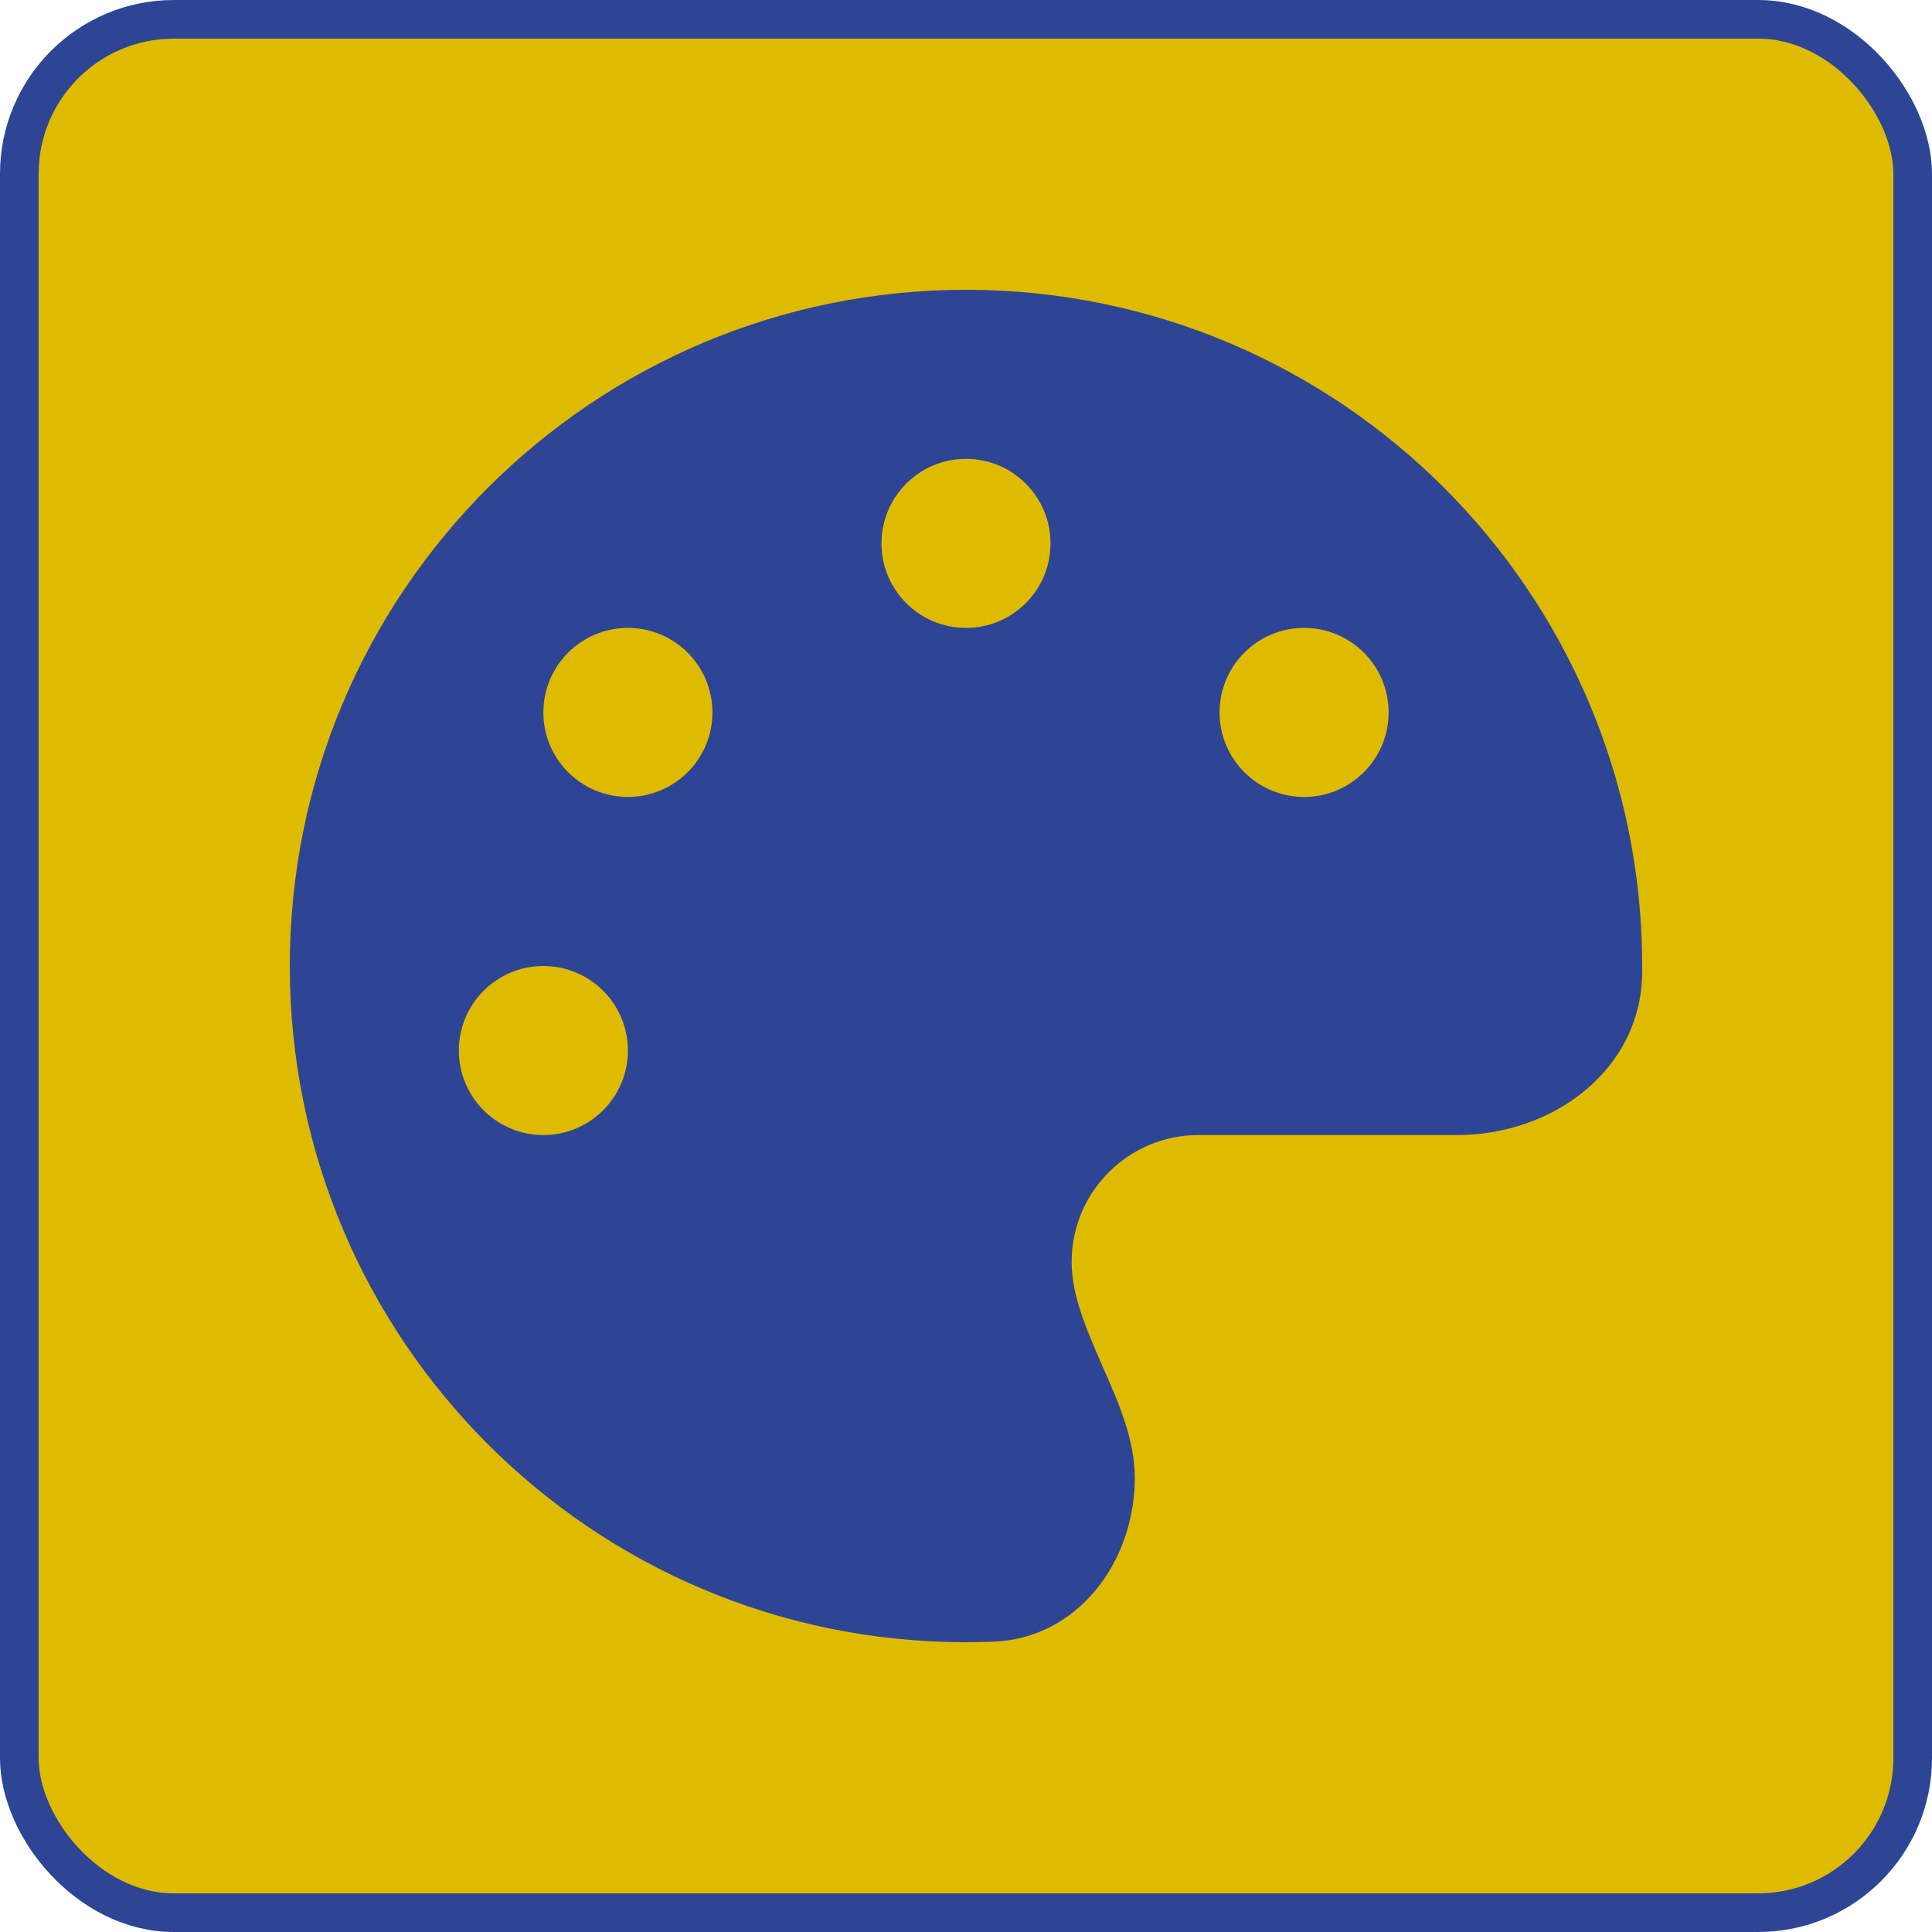 <?xml version="1.0" encoding="UTF-8"?> <svg xmlns="http://www.w3.org/2000/svg" width="100" height="100" viewBox="0 0 100 100"><g fill="none" fill-rule="evenodd"><rect width="98" height="98" x="1" y="1" fill="#DFBB00" stroke="#2E4596" stroke-width="2" rx="8"></rect><path fill="#2E4596" fill-rule="nonzero" d="M70,35 C70,35.123 70,35.246 70,35.369 C69.945,40.359 65.406,43.75 60.416,43.75 L47.031,43.75 C43.408,43.75 40.469,46.689 40.469,50.312 C40.469,50.777 40.523,51.229 40.605,51.666 C40.893,53.061 41.494,54.4 42.082,55.754 C42.916,57.641 43.736,59.514 43.736,61.496 C43.736,65.844 40.783,69.795 36.436,69.973 C35.957,69.986 35.479,70 34.986,70 C15.668,70 0,54.332 0,35 C0,15.668 15.668,0 35,0 C54.332,0 70,15.668 70,35 Z M17.5,39.375 C17.5,36.959 15.541,35 13.125,35 C10.709,35 8.75,36.959 8.75,39.375 C8.75,41.791 10.709,43.75 13.125,43.75 C15.541,43.75 17.5,41.791 17.5,39.375 Z M17.5,26.25 C19.916,26.25 21.875,24.291 21.875,21.875 C21.875,19.459 19.916,17.5 17.5,17.5 C15.084,17.5 13.125,19.459 13.125,21.875 C13.125,24.291 15.084,26.25 17.5,26.25 Z M39.375,13.125 C39.375,10.709 37.416,8.75 35,8.75 C32.584,8.75 30.625,10.709 30.625,13.125 C30.625,15.541 32.584,17.5 35,17.5 C37.416,17.5 39.375,15.541 39.375,13.125 Z M52.5,26.25 C54.916,26.25 56.875,24.291 56.875,21.875 C56.875,19.459 54.916,17.5 52.5,17.5 C50.084,17.5 48.125,19.459 48.125,21.875 C48.125,24.291 50.084,26.25 52.5,26.25 Z" transform="translate(15 15)"></path></g></svg> 
